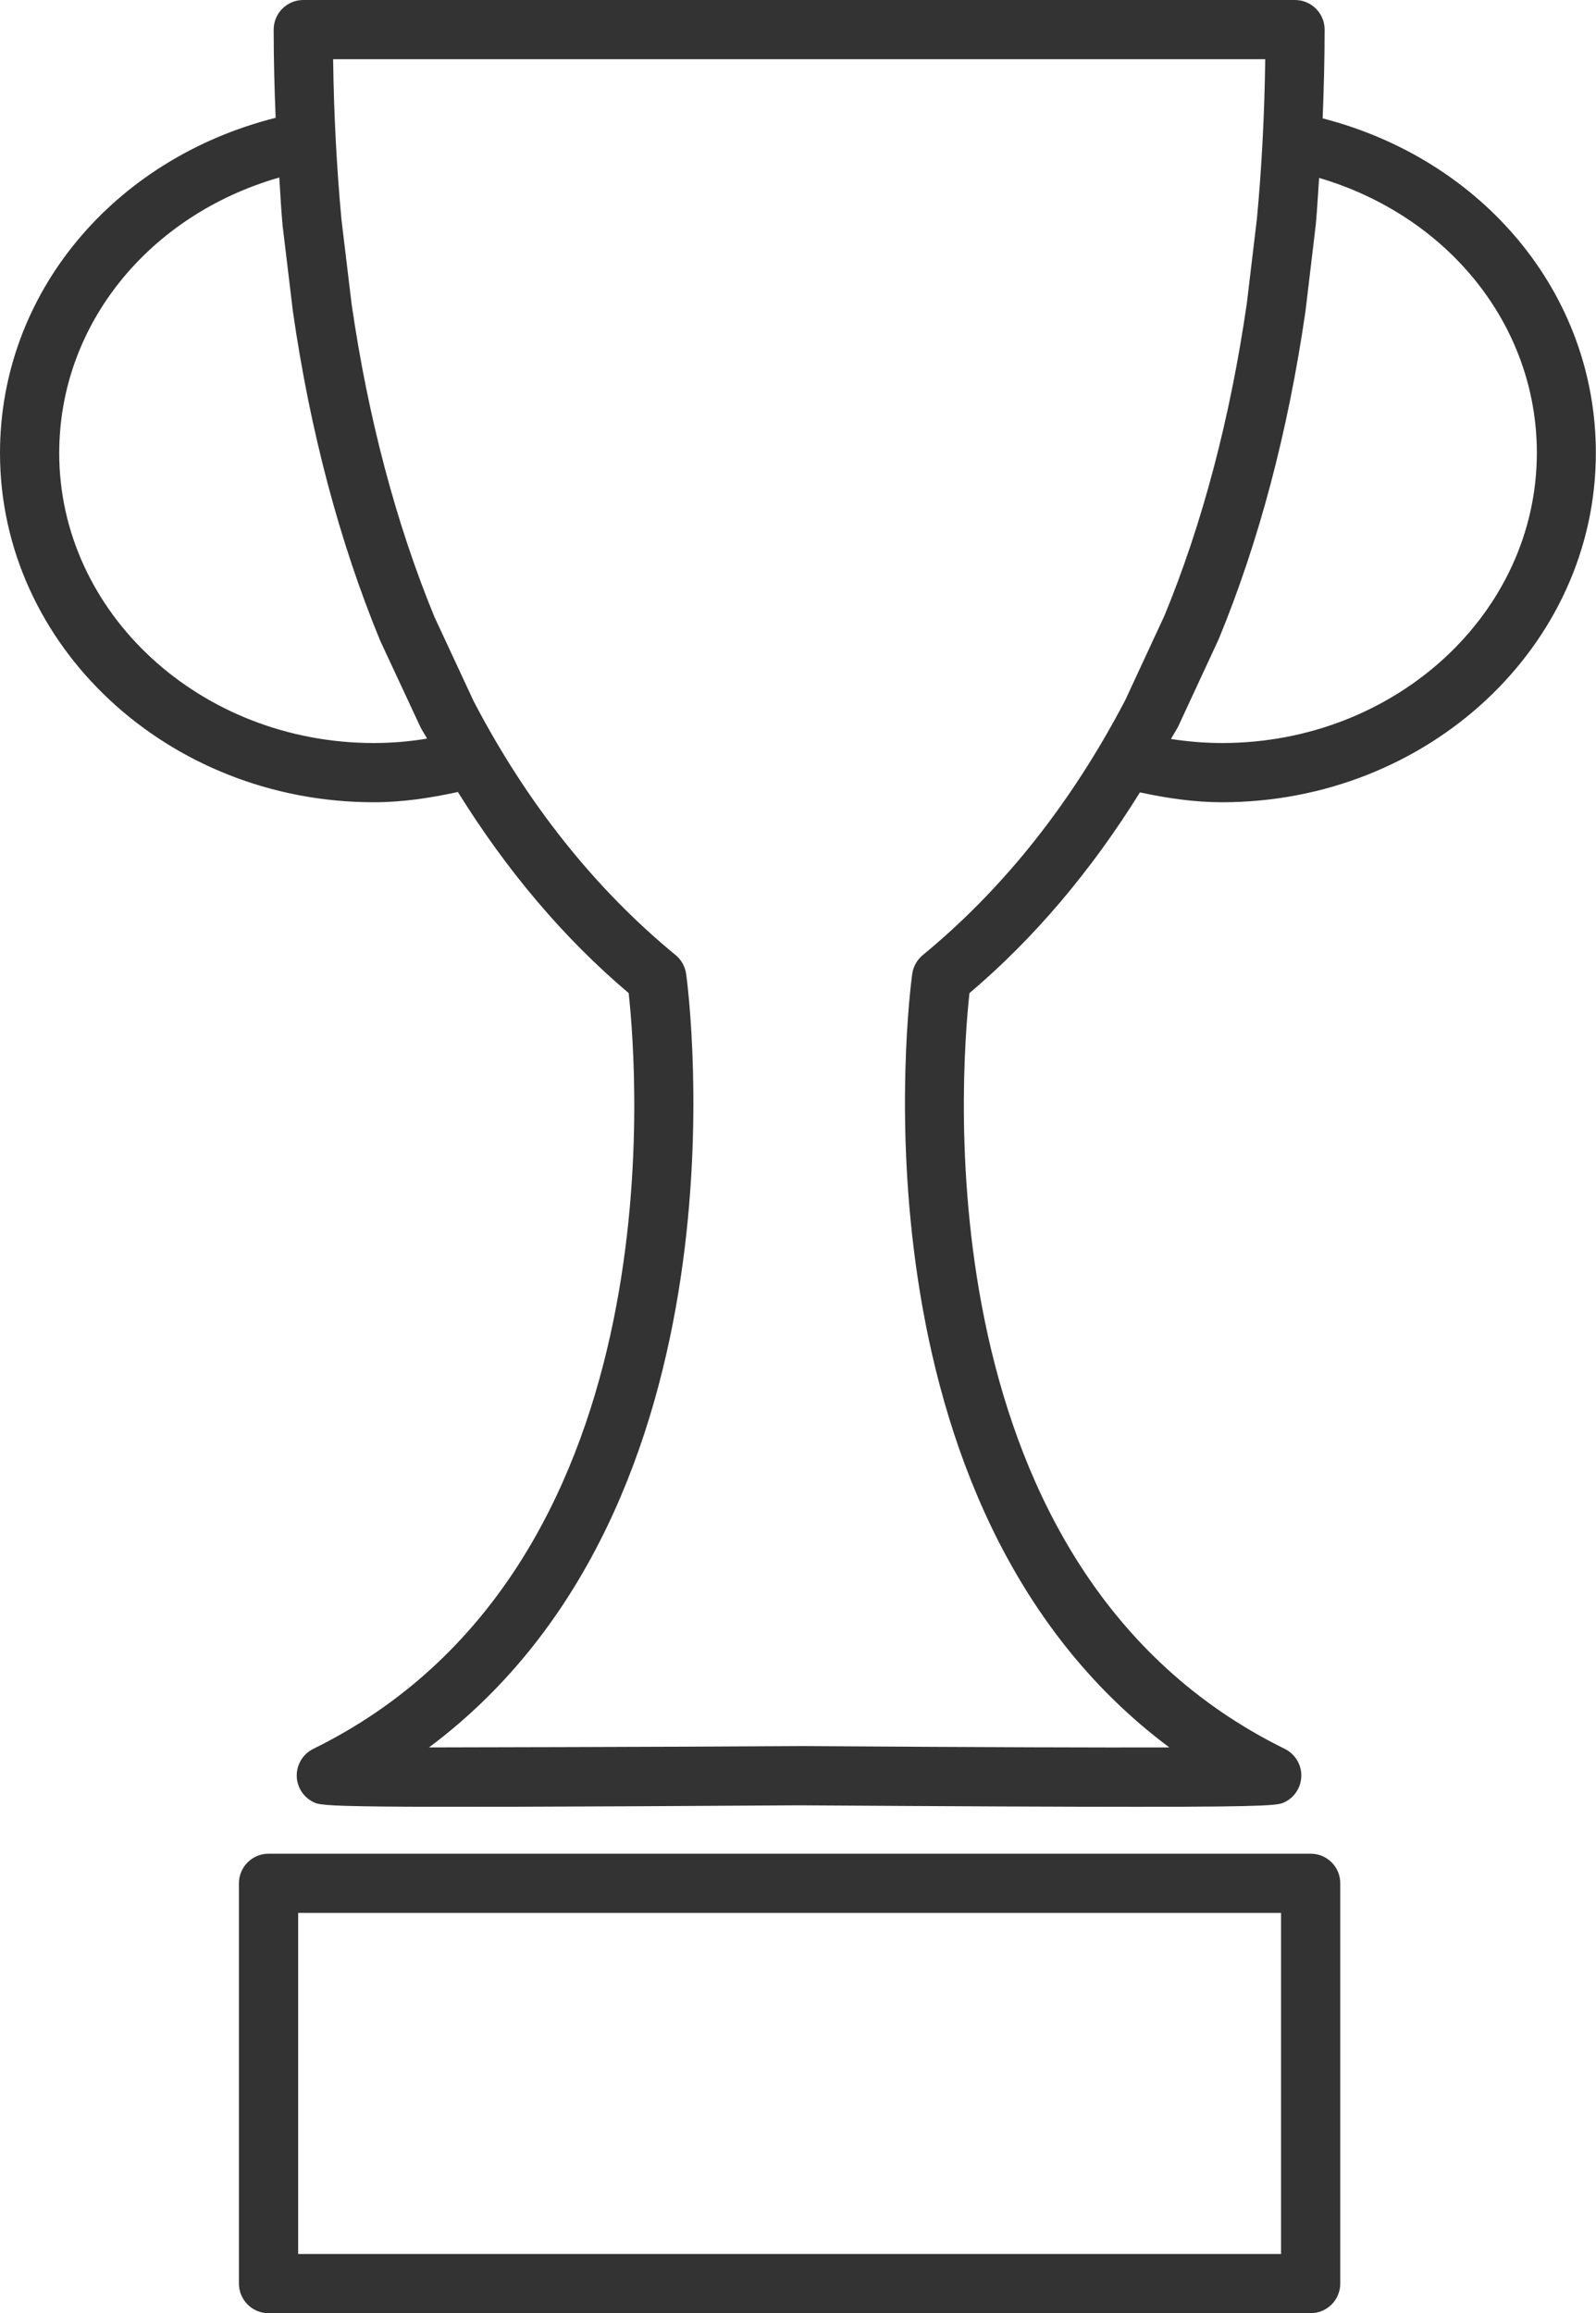 <?xml version="1.0" encoding="utf-8"?>
<!-- Generator: Adobe Illustrator 22.0.1, SVG Export Plug-In . SVG Version: 6.00 Build 0)  -->
<svg version="1.0" id="Isolation_Mode" xmlns="http://www.w3.org/2000/svg" xmlns:xlink="http://www.w3.org/1999/xlink" x="0px"
	 y="0px" viewBox="0 0 20.213 29.295" enable-background="new 0 0 20.213 29.295" xml:space="preserve">
<g>
	<path fill="#333333" d="M16.6,23.476H3.401c-0.207,0-0.375,0.168-0.375,0.375v5.069
		c0,0.207,0.168,0.375,0.375,0.375h13.198c0.207,0,0.375-0.168,0.375-0.375v-5.069
		C16.975,23.644,16.807,23.476,16.6,23.476z M16.225,28.545H3.776v-4.319h12.448
		V28.545z"/>
	<path fill="#333333" d="M16.751,1.499c0.015-0.37,0.025-0.744,0.025-1.124
		c0-0.207-0.168-0.375-0.375-0.375H3.841c-0.207,0-0.375,0.168-0.375,0.375
		c0,0.377,0.01,0.748,0.025,1.117C1.443,2.008,0,3.711,0,5.738
		c0,2.439,2.124,4.422,4.735,4.422c0.357,0,0.712-0.053,1.064-0.13
		c0.614,0.989,1.336,1.847,2.163,2.547c0.115,1.054,0.594,7.317-3.994,9.571
		c-0.128,0.063-0.209,0.193-0.21,0.336c0,0.143,0.08,0.272,0.207,0.336
		c0.115,0.06,0.155,0.081,6.153,0.043c2.038,0.013,3.388,0.019,4.287,0.019
		c1.749,0,1.793-0.022,1.871-0.062c0.126-0.064,0.206-0.195,0.205-0.337
		c-0.001-0.143-0.082-0.271-0.21-0.335c-4.587-2.254-4.108-8.518-3.993-9.571
		c0.823-0.697,1.543-1.551,2.159-2.542c0.345,0.074,0.691,0.125,1.039,0.125
		c2.611,0,4.735-1.983,4.735-4.422C20.213,3.721,18.784,2.023,16.751,1.499z
		 M4.735,9.41C2.538,9.41,0.75,7.763,0.75,5.738c0-1.633,1.143-3.018,2.787-3.49
		C3.551,2.45,3.56,2.657,3.579,2.856l0.131,1.092
		c0.219,1.515,0.588,2.911,1.105,4.166l0.512,1.099
		C5.353,9.262,5.383,9.306,5.409,9.354C5.185,9.391,4.96,9.41,4.735,9.41z
		 M11.687,12.095c-0.073,0.061-0.121,0.146-0.134,0.24
		c-0.04,0.294-0.857,6.725,3.256,9.795c-0.857,0.003-2.305-0.002-4.689-0.017
		c-2.382,0.014-3.823,0.014-4.687,0.017c4.114-3.07,3.297-9.501,3.257-9.795
		c-0.013-0.094-0.061-0.18-0.134-0.24c-1.021-0.838-1.884-1.924-2.557-3.214
		L5.502,7.813C5.016,6.631,4.662,5.294,4.453,3.85L4.324,2.776
		C4.264,2.125,4.228,1.444,4.219,0.75h11.805c-0.009,0.697-0.045,1.375-0.105,2.017
		l-0.128,1.074c-0.211,1.458-0.564,2.795-1.044,3.957l-0.495,1.067
		C13.57,10.171,12.707,11.257,11.687,12.095z M15.478,9.41
		c-0.216,0-0.432-0.018-0.648-0.051c0.03-0.055,0.064-0.105,0.093-0.162
		l0.51-1.099c0.51-1.234,0.88-2.631,1.101-4.16l0.13-1.092
		c0.018-0.193,0.028-0.396,0.042-0.593c1.629,0.48,2.758,1.86,2.758,3.484
		C19.463,7.763,17.675,9.41,15.478,9.41z"/>
</g>
</svg>
